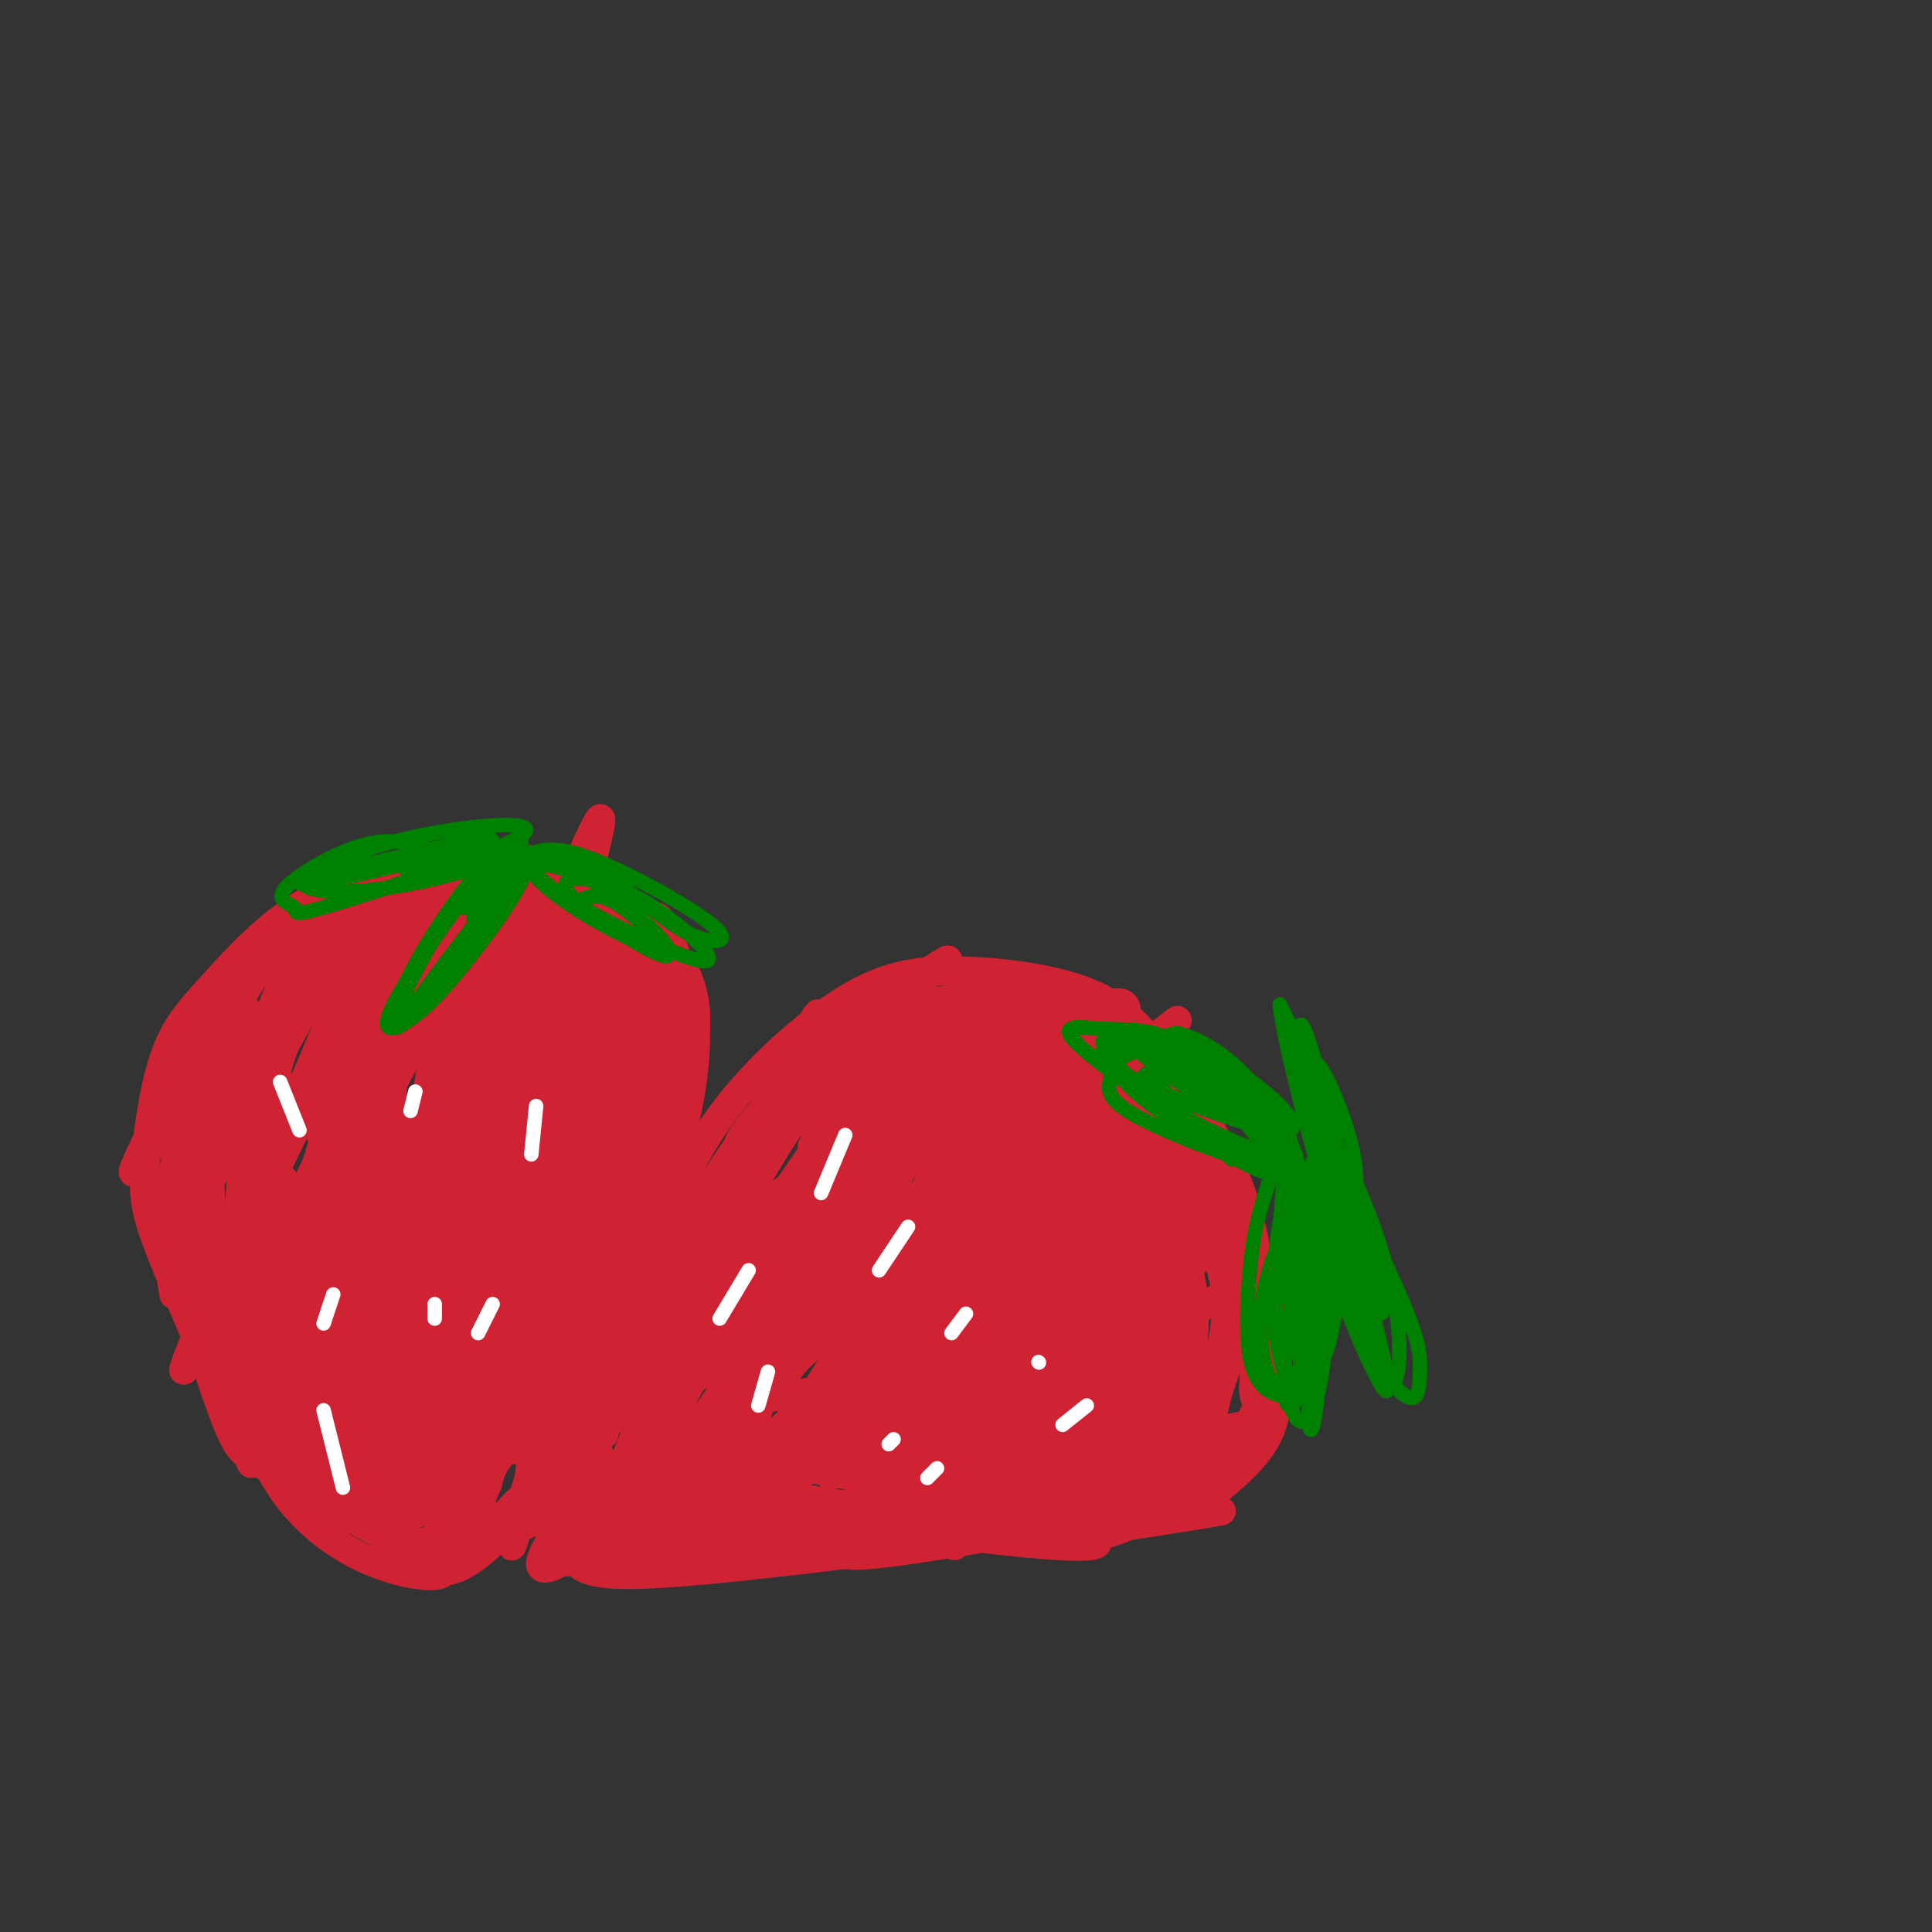 <svg viewBox='0 0 400 400' version='1.1' xmlns='http://www.w3.org/2000/svg' xmlns:xlink='http://www.w3.org/1999/xlink'><rect x="0" y="0" width="400" height="400" fill="#333333" stroke="none"/><g fill='none' stroke='#cf2233' stroke-width='6' stroke-linecap='round' stroke-linejoin='round'><path d='M125,297c3.684,-13.422 7.369,-26.843 11,-38c3.631,-11.157 7.210,-20.049 14,-29c6.790,-8.951 16.793,-17.962 25,-23c8.207,-5.038 14.619,-6.104 23,-6c8.381,0.104 18.731,1.378 26,4c7.269,2.622 11.457,6.590 17,14c5.543,7.410 12.441,18.260 16,28c3.559,9.740 3.780,18.370 4,27'/><path d='M261,274c-0.131,7.488 -2.458,12.708 -1,16c1.458,3.292 6.700,4.656 -16,7c-22.700,2.344 -73.343,5.670 -99,9c-25.657,3.330 -26.329,6.665 -27,10'/><path d='M118,316c-4.387,-0.747 -1.855,-7.615 13,-36c14.855,-28.385 42.033,-78.289 38,-69c-4.033,9.289 -39.278,77.770 -48,92c-8.722,14.230 9.079,-25.791 21,-48c11.921,-22.209 17.960,-26.604 24,-31'/><path d='M166,224c7.353,-8.020 13.737,-12.570 12,-10c-1.737,2.570 -11.595,12.260 -24,35c-12.405,22.740 -27.357,58.530 -27,61c0.357,2.470 16.022,-28.381 32,-53c15.978,-24.619 32.267,-43.006 32,-42c-0.267,1.006 -17.092,21.404 -34,48c-16.908,26.596 -33.898,59.391 -23,48c10.898,-11.391 49.685,-66.969 64,-88c14.315,-21.031 4.157,-7.516 -6,6'/><path d='M192,229c-8.912,13.867 -28.191,45.536 -40,64c-11.809,18.464 -16.148,23.723 1,3c17.148,-20.723 55.783,-67.430 61,-71c5.217,-3.570 -22.982,35.996 -38,59c-15.018,23.004 -16.853,29.446 -8,19c8.853,-10.446 28.394,-37.779 45,-58c16.606,-20.221 30.279,-33.329 22,-19c-8.279,14.329 -38.508,56.094 -48,70c-9.492,13.906 1.754,-0.047 13,-14'/><path d='M200,282c9.914,-10.522 28.198,-29.827 30,-29c1.802,0.827 -12.878,21.785 -19,33c-6.122,11.215 -3.684,12.685 -1,13c2.684,0.315 5.616,-0.526 7,-2c1.384,-1.474 1.220,-3.581 1,-5c-0.220,-1.419 -0.496,-2.151 -9,-3c-8.504,-0.849 -25.236,-1.817 -38,-1c-12.764,0.817 -21.558,3.418 -27,6c-5.442,2.582 -7.531,5.146 -9,7c-1.469,1.854 -2.319,2.999 13,6c15.319,3.001 46.805,7.857 58,9c11.195,1.143 2.097,-1.429 -7,-4'/><path d='M199,312c-8.147,-2.879 -25.014,-8.078 -42,-9c-16.986,-0.922 -34.089,2.432 -35,5c-0.911,2.568 14.371,4.348 39,4c24.629,-0.348 58.606,-2.825 69,-5c10.394,-2.175 -2.794,-4.049 -15,-5c-12.206,-0.951 -23.428,-0.979 -34,-1c-10.572,-0.021 -20.493,-0.033 -31,2c-10.507,2.033 -21.600,6.112 -24,9c-2.400,2.888 3.892,4.585 7,6c3.108,1.415 3.031,2.547 12,2c8.969,-0.547 26.985,-2.774 45,-5'/><path d='M190,315c14.069,-2.798 26.741,-7.293 35,-11c8.259,-3.707 12.104,-6.628 15,-9c2.896,-2.372 4.841,-4.196 6,-9c1.159,-4.804 1.531,-12.587 1,-18c-0.531,-5.413 -1.967,-8.456 -7,-11c-5.033,-2.544 -13.665,-4.588 -21,-4c-7.335,0.588 -13.375,3.810 -24,15c-10.625,11.190 -25.836,30.349 -20,26c5.836,-4.349 32.717,-32.204 46,-48c13.283,-15.796 12.967,-19.531 13,-22c0.033,-2.469 0.415,-3.673 -6,0c-6.415,3.673 -19.627,12.222 -34,29c-14.373,16.778 -29.908,41.787 -35,52c-5.092,10.213 0.259,5.632 10,-8c9.741,-13.632 23.870,-36.316 38,-59'/><path d='M207,238c8.615,-13.934 11.152,-19.270 7,-18c-4.152,1.270 -14.992,9.147 -22,16c-7.008,6.853 -10.185,12.681 -14,18c-3.815,5.319 -8.267,10.130 -13,19c-4.733,8.870 -9.745,21.799 -9,25c0.745,3.201 7.248,-3.326 12,-9c4.752,-5.674 7.754,-10.495 14,-21c6.246,-10.505 15.738,-26.694 21,-38c5.262,-11.306 6.294,-17.728 4,-19c-2.294,-1.272 -7.915,2.607 -17,15c-9.085,12.393 -21.633,33.299 -28,48c-6.367,14.701 -6.551,23.196 -5,26c1.551,2.804 4.837,-0.082 7,-1c2.163,-0.918 3.203,0.133 8,-8c4.797,-8.133 13.352,-25.450 18,-39c4.648,-13.550 5.390,-23.333 5,-28c-0.390,-4.667 -1.913,-4.218 -5,-3c-3.087,1.218 -7.739,3.205 -15,11c-7.261,7.795 -17.130,21.397 -27,35'/><path d='M148,267c-6.546,12.048 -9.411,24.670 -12,33c-2.589,8.330 -4.903,12.370 2,5c6.903,-7.370 23.022,-26.149 36,-44c12.978,-17.851 22.816,-34.773 27,-43c4.184,-8.227 2.716,-7.759 0,-7c-2.716,0.759 -6.680,1.809 -10,4c-3.320,2.191 -5.997,5.522 -13,14c-7.003,8.478 -18.333,22.102 -29,39c-10.667,16.898 -20.672,37.070 -9,21c11.672,-16.070 45.020,-68.382 49,-77c3.980,-8.618 -21.409,26.459 -33,45c-11.591,18.541 -9.385,20.547 -8,23c1.385,2.453 1.950,5.353 1,9c-0.950,3.647 -3.414,8.042 8,-1c11.414,-9.042 36.707,-31.521 62,-54'/><path d='M219,234c0.098,5.263 -30.659,45.420 -42,62c-11.341,16.580 -3.268,9.581 13,-7c16.268,-16.581 40.732,-42.745 38,-36c-2.732,6.745 -32.658,46.398 -32,50c0.658,3.602 31.900,-28.847 42,-40c10.100,-11.153 -0.942,-1.010 -12,13c-11.058,14.010 -22.131,31.887 -18,31c4.131,-0.887 23.466,-20.539 30,-27c6.534,-6.461 0.267,0.270 -6,7'/><path d='M232,287c-6.702,8.499 -20.458,26.247 -15,23c5.458,-3.247 30.129,-27.489 35,-29c4.871,-1.511 -10.059,19.710 -18,27c-7.941,7.290 -8.895,0.651 -12,-1c-3.105,-1.651 -8.362,1.688 -10,4c-1.638,2.312 0.345,3.599 0,5c-0.345,1.401 -3.016,2.916 6,2c9.016,-0.916 29.719,-4.262 34,-5c4.281,-0.738 -7.859,1.131 -20,3'/><path d='M232,316c-4.846,1.071 -6.962,2.248 -5,2c1.962,-0.248 8.003,-1.923 15,-7c6.997,-5.077 14.950,-13.557 19,-20c4.050,-6.443 4.197,-10.848 2,-15c-2.197,-4.152 -6.739,-8.050 -11,-7c-4.261,1.050 -8.240,7.049 -11,12c-2.760,4.951 -4.302,8.856 -4,14c0.302,5.144 2.446,11.529 4,15c1.554,3.471 2.517,4.029 6,2c3.483,-2.029 9.486,-6.644 13,-11c3.514,-4.356 4.538,-8.452 4,-13c-0.538,-4.548 -2.639,-9.549 -5,-10c-2.361,-0.451 -4.982,3.648 -7,11c-2.018,7.352 -3.434,17.958 -2,19c1.434,1.042 5.717,-7.479 10,-16'/><path d='M260,292c2.571,-6.128 3.997,-13.449 3,-21c-0.997,-7.551 -4.417,-15.334 -8,-16c-3.583,-0.666 -7.330,5.784 -10,10c-2.670,4.216 -4.264,6.198 -6,16c-1.736,9.802 -3.614,27.424 -2,31c1.614,3.576 6.722,-6.895 10,-14c3.278,-7.105 4.727,-10.846 6,-19c1.273,-8.154 2.370,-20.723 2,-28c-0.370,-7.277 -2.207,-9.263 -4,-10c-1.793,-0.737 -3.543,-0.224 -5,0c-1.457,0.224 -2.623,0.158 -5,7c-2.377,6.842 -5.966,20.593 -7,32c-1.034,11.407 0.487,20.471 2,25c1.513,4.529 3.018,4.524 6,0c2.982,-4.524 7.440,-13.566 10,-20c2.560,-6.434 3.222,-10.261 2,-17c-1.222,-6.739 -4.329,-16.391 -6,-21c-1.671,-4.609 -1.906,-4.174 -5,-1c-3.094,3.174 -9.047,9.087 -15,15'/><path d='M228,261c-3.924,7.582 -6.233,19.037 -7,26c-0.767,6.963 0.010,9.433 1,11c0.990,1.567 2.194,2.230 5,-1c2.806,-3.230 7.213,-10.353 11,-17c3.787,-6.647 6.952,-12.817 9,-21c2.048,-8.183 2.977,-18.377 2,-22c-0.977,-3.623 -3.860,-0.673 -6,1c-2.140,1.673 -3.539,2.069 -7,8c-3.461,5.931 -8.986,17.398 -12,27c-3.014,9.602 -3.516,17.340 -4,22c-0.484,4.660 -0.949,6.242 4,-1c4.949,-7.242 15.311,-23.306 21,-35c5.689,-11.694 6.705,-19.016 5,-19c-1.705,0.016 -6.131,7.372 -9,13c-2.869,5.628 -4.181,9.529 -6,20c-1.819,10.471 -4.143,27.511 -3,32c1.143,4.489 5.755,-3.575 8,-14c2.245,-10.425 2.122,-23.213 2,-36'/><path d='M242,255c-0.322,-10.718 -2.126,-19.513 -4,-23c-1.874,-3.487 -3.819,-1.667 -7,7c-3.181,8.667 -7.599,24.179 -10,33c-2.401,8.821 -2.786,10.949 -3,19c-0.214,8.051 -0.256,22.023 2,23c2.256,0.977 6.809,-11.043 9,-16c2.191,-4.957 2.020,-2.852 3,-15c0.980,-12.148 3.113,-38.550 2,-43c-1.113,-4.450 -5.471,13.053 -8,21c-2.529,7.947 -3.230,6.336 -4,17c-0.770,10.664 -1.608,33.601 1,36c2.608,2.399 8.664,-15.739 13,-35c4.336,-19.261 6.953,-39.646 5,-40c-1.953,-0.354 -8.477,19.323 -15,39'/><path d='M226,278c-3.329,15.582 -4.151,35.037 -2,38c2.151,2.963 7.275,-10.565 10,-17c2.725,-6.435 3.051,-5.777 4,-17c0.949,-11.223 2.521,-34.326 3,-44c0.479,-9.674 -0.134,-5.919 -5,1c-4.866,6.919 -13.984,17.002 -21,31c-7.016,13.998 -11.928,31.913 -15,42c-3.072,10.087 -4.304,12.348 3,-3c7.304,-15.348 23.142,-48.303 29,-62c5.858,-13.697 1.735,-8.135 -2,-5c-3.735,3.135 -7.083,3.844 -17,18c-9.917,14.156 -26.405,41.759 -24,41c2.405,-0.759 23.702,-29.879 45,-59'/><path d='M234,242c9.116,-12.216 9.407,-13.257 2,-6c-7.407,7.257 -22.513,22.813 -35,38c-12.487,15.187 -22.356,30.005 -15,22c7.356,-8.005 31.936,-38.833 31,-37c-0.936,1.833 -27.387,36.327 -33,40c-5.613,3.673 9.611,-23.476 16,-38c6.389,-14.524 3.941,-16.422 3,-18c-0.941,-1.578 -0.376,-2.835 -4,-1c-3.624,1.835 -11.437,6.763 -24,17c-12.563,10.237 -29.875,25.782 -38,32c-8.125,6.218 -7.062,3.109 -6,0'/><path d='M131,291c0.074,-3.781 3.260,-13.233 9,-22c5.740,-8.767 14.034,-16.849 23,-23c8.966,-6.151 18.605,-10.370 26,-12c7.395,-1.630 12.547,-0.671 18,1c5.453,1.671 11.207,4.053 4,5c-7.207,0.947 -27.376,0.460 -36,-1c-8.624,-1.460 -5.704,-3.895 -6,-5c-0.296,-1.105 -3.810,-0.882 2,-4c5.810,-3.118 20.944,-9.576 33,-11c12.056,-1.424 21.036,2.185 27,5c5.964,2.815 8.913,4.835 10,7c1.087,2.165 0.310,4.476 -3,5c-3.310,0.524 -9.155,-0.738 -15,-2'/><path d='M223,234c-10.619,-2.428 -29.666,-7.497 -39,-10c-9.334,-2.503 -8.955,-2.438 -5,-5c3.955,-2.562 11.485,-7.750 26,-4c14.515,3.750 36.014,16.438 32,14c-4.014,-2.438 -33.542,-20.003 -34,-20c-0.458,0.003 28.155,17.572 40,24c11.845,6.428 6.923,1.714 2,-3'/><path d='M245,230c-0.601,-2.315 -3.105,-6.602 -7,-11c-3.895,-4.398 -9.182,-8.908 -14,-10c-4.818,-1.092 -9.166,1.235 -13,5c-3.834,3.765 -7.154,8.968 -7,12c0.154,3.032 3.782,3.895 8,3c4.218,-0.895 9.025,-3.546 13,-7c3.975,-3.454 7.119,-7.711 8,-11c0.881,-3.289 -0.502,-5.611 -9,0c-8.498,5.611 -24.113,19.153 -25,19c-0.887,-0.153 12.953,-14.003 17,-15c4.047,-0.997 -1.701,10.858 -2,15c-0.299,4.142 4.850,0.571 10,-3'/><path d='M224,227c8.610,-6.340 25.135,-20.689 18,-14c-7.135,6.689 -37.929,34.418 -39,34c-1.071,-0.418 27.580,-28.982 26,-32c-1.580,-3.018 -33.393,19.511 -40,21c-6.607,1.489 11.990,-18.061 18,-26c6.010,-7.939 -0.569,-4.268 -8,1c-7.431,5.268 -15.716,12.134 -24,19'/><path d='M175,230c-6.332,5.906 -10.161,11.171 -3,4c7.161,-7.171 25.313,-26.777 24,-27c-1.313,-0.223 -22.089,18.936 -27,23c-4.911,4.064 6.045,-6.968 17,-18'/><path d='M186,212c8.105,-4.542 19.869,-6.898 16,-5c-3.869,1.898 -23.371,8.050 -27,8c-3.629,-0.050 8.615,-6.302 21,-8c12.385,-1.698 24.911,1.158 23,2c-1.911,0.842 -18.260,-0.331 -29,1c-10.740,1.331 -15.870,5.165 -21,9'/><path d='M169,219c-6.358,3.380 -11.754,7.331 -4,2c7.754,-5.331 28.658,-19.943 31,-22c2.342,-2.057 -13.876,8.440 -26,19c-12.124,10.560 -20.152,21.183 -16,19c4.152,-2.183 20.486,-17.170 22,-10c1.514,7.170 -11.790,36.499 -15,47c-3.210,10.501 3.674,2.173 10,-6c6.326,-8.173 12.093,-16.192 11,-17c-1.093,-0.808 -9.047,5.596 -17,12'/><path d='M165,263c-7.721,8.307 -18.524,23.075 -13,15c5.524,-8.075 27.375,-38.992 30,-44c2.625,-5.008 -13.977,15.895 -22,30c-8.023,14.105 -7.468,21.413 -14,29c-6.532,7.587 -20.152,15.453 -18,19c2.152,3.547 20.076,2.773 38,2'/><path d='M166,314c1.117,-0.275 -15.090,-1.963 -24,-2c-8.910,-0.037 -10.523,1.576 -11,3c-0.477,1.424 0.181,2.658 2,4c1.819,1.342 4.798,2.792 11,3c6.202,0.208 15.625,-0.824 20,-2c4.375,-1.176 3.700,-2.495 -5,-4c-8.700,-1.505 -25.425,-3.197 -31,-3c-5.575,0.197 -0.001,2.284 5,3c5.001,0.716 9.429,0.062 24,-2c14.571,-2.062 39.286,-5.531 64,-9'/><path d='M221,305c10.963,-1.144 6.372,0.496 3,0c-3.372,-0.496 -5.525,-3.128 -11,-4c-5.475,-0.872 -14.272,0.018 -20,2c-5.728,1.982 -8.388,5.058 -13,7c-4.612,1.942 -11.176,2.751 0,5c11.176,2.249 40.091,5.937 46,5c5.909,-0.937 -11.189,-6.499 -22,-8c-10.811,-1.501 -15.334,1.057 -21,4c-5.666,2.943 -12.476,6.269 -5,6c7.476,-0.269 29.238,-4.135 51,-8'/><path d='M229,314c6.282,-3.325 -3.513,-7.639 -15,-7c-11.487,0.639 -24.666,6.229 -32,9c-7.334,2.771 -8.821,2.722 -18,-1c-9.179,-3.722 -26.048,-11.117 -35,-11c-8.952,0.117 -9.986,7.748 -10,10c-0.014,2.252 0.993,-0.874 2,-4'/><path d='M121,310c1.373,-3.756 3.804,-11.144 3,-8c-0.804,3.144 -4.844,16.822 -3,21c1.844,4.178 9.574,-1.144 13,-4c3.426,-2.856 2.550,-3.244 0,-3c-2.550,0.244 -6.775,1.122 -11,2'/><path d='M123,318c-2.115,1.292 -1.902,3.520 2,4c3.902,0.480 11.492,-0.790 15,-2c3.508,-1.210 2.933,-2.360 1,-4c-1.933,-1.640 -5.223,-3.770 -10,-2c-4.777,1.770 -11.042,7.440 -12,8c-0.958,0.560 3.389,-3.991 5,-7c1.611,-3.009 0.484,-4.475 0,-6c-0.484,-1.525 -0.326,-3.110 -3,0c-2.674,3.110 -8.182,10.914 -9,14c-0.818,3.086 3.052,1.453 6,-1c2.948,-2.453 4.974,-5.727 7,-9'/><path d='M125,313c1.316,-2.719 1.107,-5.018 0,-6c-1.107,-0.982 -3.111,-0.647 -5,2c-1.889,2.647 -3.664,7.607 -4,10c-0.336,2.393 0.765,2.219 2,2c1.235,-0.219 2.602,-0.481 4,-4c1.398,-3.519 2.828,-10.293 1,-10c-1.828,0.293 -6.912,7.653 -8,12c-1.088,4.347 1.822,5.681 6,3c4.178,-2.681 9.625,-9.376 10,-11c0.375,-1.624 -4.321,1.822 -6,4c-1.679,2.178 -0.339,3.089 1,4'/><path d='M126,319c2.148,1.124 7.019,1.933 10,1c2.981,-0.933 4.073,-3.608 2,-5c-2.073,-1.392 -7.313,-1.500 -11,-1c-3.688,0.500 -5.823,1.608 -7,3c-1.177,1.392 -1.394,3.067 -1,5c0.394,1.933 1.398,4.124 12,4c10.602,-0.124 30.801,-2.562 51,-5'/><path d='M182,321c12.455,-3.134 18.093,-8.468 23,-13c4.907,-4.532 9.084,-8.264 14,-18c4.916,-9.736 10.571,-25.478 13,-33c2.429,-7.522 1.631,-6.823 1,-9c-0.631,-2.177 -1.095,-7.231 -4,-8c-2.905,-0.769 -8.250,2.746 -12,5c-3.750,2.254 -5.905,3.248 -11,12c-5.095,8.752 -13.132,25.264 -16,32c-2.868,6.736 -0.568,3.697 3,1c3.568,-2.697 8.404,-5.051 15,-16c6.596,-10.949 14.954,-30.491 18,-39c3.046,-8.509 0.782,-5.983 -5,-1c-5.782,4.983 -15.080,12.424 -22,21c-6.920,8.576 -11.460,18.288 -16,28'/><path d='M183,283c-2.233,5.507 0.183,5.276 -1,9c-1.183,3.724 -5.966,11.403 6,2c11.966,-9.403 40.681,-35.889 48,-36c7.319,-0.111 -6.757,26.154 -12,37c-5.243,10.846 -1.651,6.274 1,6c2.651,-0.274 4.363,3.752 7,2c2.637,-1.752 6.200,-9.280 8,-17c1.800,-7.720 1.837,-15.631 2,-21c0.163,-5.369 0.452,-8.194 -1,-11c-1.452,-2.806 -4.646,-5.592 -8,-2c-3.354,3.592 -6.868,13.561 -7,22c-0.132,8.439 3.118,15.349 6,18c2.882,2.651 5.395,1.043 7,-3c1.605,-4.043 2.303,-10.522 3,-17'/><path d='M242,272c-0.022,-3.933 -1.578,-5.267 -4,-3c-2.422,2.267 -5.711,8.133 -9,14'/><path d='M52,303c-7.086,-16.207 -14.172,-32.415 -18,-42c-3.828,-9.585 -4.396,-12.549 -4,-19c0.396,-6.451 1.758,-16.391 4,-23c2.242,-6.609 5.363,-9.887 10,-15c4.637,-5.113 10.789,-12.061 19,-17c8.211,-4.939 18.479,-7.870 27,-9c8.521,-1.130 15.294,-0.458 23,2c7.706,2.458 16.345,6.702 21,10c4.655,3.298 5.328,5.649 6,8'/><path d='M140,198c2.133,3.378 4.467,7.822 4,15c-0.467,7.178 -3.733,17.089 -7,27'/><path d='M58,205c-9.960,22.541 -19.921,45.082 -19,41c0.921,-4.082 12.722,-34.787 12,-37c-0.722,-2.213 -13.967,24.067 -14,23c-0.033,-1.067 13.145,-29.479 13,-31c-0.145,-1.521 -13.613,23.851 -17,30c-3.387,6.149 3.306,-6.926 10,-20'/><path d='M43,211c-4.350,8.402 -20.226,39.407 -14,30c6.226,-9.407 34.555,-59.225 35,-54c0.445,5.225 -26.994,65.493 -24,63c2.994,-2.493 36.422,-67.748 39,-68c2.578,-0.252 -25.692,64.499 -36,89c-10.308,24.501 -2.654,8.750 5,-7'/><path d='M48,264c1.857,-4.428 3.999,-11.998 15,-34c11.001,-22.002 30.860,-58.437 28,-46c-2.860,12.437 -28.438,73.747 -34,88c-5.562,14.253 8.894,-18.551 25,-49c16.106,-30.449 33.864,-58.543 26,-38c-7.864,20.543 -41.348,89.723 -47,102c-5.652,12.277 16.528,-32.349 30,-56c13.472,-23.651 18.236,-26.325 23,-29'/><path d='M114,202c-6.467,17.214 -34.134,74.749 -40,87c-5.866,12.251 10.071,-20.781 24,-46c13.929,-25.219 25.852,-42.623 24,-32c-1.852,10.623 -17.479,49.274 -24,66c-6.521,16.726 -3.938,11.527 5,-5c8.938,-16.527 24.229,-44.382 27,-48c2.771,-3.618 -6.979,16.999 -14,29c-7.021,12.001 -11.313,15.385 -18,16c-6.687,0.615 -15.768,-1.539 -21,-4c-5.232,-2.461 -6.616,-5.231 -8,-8'/><path d='M69,257c-4.090,-5.113 -10.314,-13.896 -15,-17c-4.686,-3.104 -7.835,-0.528 -10,1c-2.165,1.528 -3.346,2.007 -3,8c0.346,5.993 2.219,17.501 7,26c4.781,8.499 12.471,13.990 16,16c3.529,2.010 2.898,0.538 3,-1c0.102,-1.538 0.937,-3.142 0,-10c-0.937,-6.858 -3.645,-18.968 -7,-29c-3.355,-10.032 -7.358,-17.984 -10,-22c-2.642,-4.016 -3.924,-4.096 -6,0c-2.076,4.096 -4.945,12.368 -5,21c-0.055,8.632 2.704,17.622 7,27c4.296,9.378 10.129,19.143 14,24c3.871,4.857 5.780,4.807 8,4c2.220,-0.807 4.752,-2.371 5,-9c0.248,-6.629 -1.786,-18.323 -6,-30c-4.214,-11.677 -10.607,-23.339 -17,-35'/><path d='M50,231c-3.437,-5.733 -3.528,-2.565 -6,2c-2.472,4.565 -7.324,10.526 -7,22c0.324,11.474 5.823,28.459 9,37c3.177,8.541 4.030,8.636 8,11c3.970,2.364 11.056,6.997 16,7c4.944,0.003 7.744,-4.626 9,-13c1.256,-8.374 0.967,-20.495 -2,-33c-2.967,-12.505 -8.610,-25.394 -12,-32c-3.390,-6.606 -4.525,-6.928 -7,-7c-2.475,-0.072 -6.291,0.106 -9,1c-2.709,0.894 -4.313,2.504 -6,10c-1.687,7.496 -3.458,20.879 0,34c3.458,13.121 12.146,25.982 17,33c4.854,7.018 5.873,8.195 11,9c5.127,0.805 14.363,1.238 19,1c4.637,-0.238 4.676,-1.147 6,-6c1.324,-4.853 3.932,-13.651 1,-26c-2.932,-12.349 -11.405,-28.248 -16,-36c-4.595,-7.752 -5.313,-7.358 -7,-7c-1.687,0.358 -4.344,0.679 -7,1'/><path d='M67,239c-2.667,3.232 -5.833,10.810 -6,20c-0.167,9.190 2.667,19.990 8,29c5.333,9.010 13.165,16.228 18,19c4.835,2.772 6.672,1.096 9,0c2.328,-1.096 5.148,-1.612 8,-9c2.852,-7.388 5.736,-21.648 6,-35c0.264,-13.352 -2.091,-25.796 -4,-31c-1.909,-5.204 -3.372,-3.168 -5,-2c-1.628,1.168 -3.423,1.469 -6,10c-2.577,8.531 -5.938,25.293 -7,35c-1.062,9.707 0.174,12.360 2,16c1.826,3.640 4.243,8.268 6,11c1.757,2.732 2.855,3.570 5,2c2.145,-1.570 5.337,-5.548 11,-24c5.663,-18.452 13.796,-51.379 12,-52c-1.796,-0.621 -13.522,31.064 -18,49c-4.478,17.936 -1.708,22.125 0,23c1.708,0.875 2.354,-1.562 3,-4'/><path d='M109,296c8.074,-23.305 26.757,-79.568 25,-72c-1.757,7.568 -23.956,78.967 -23,81c0.956,2.033 25.065,-65.299 27,-69c1.935,-3.701 -18.304,56.228 -21,67c-2.696,10.772 12.152,-27.614 27,-66'/><path d='M144,237c-3.652,11.109 -26.282,71.883 -30,70c-3.718,-1.883 11.474,-66.422 17,-92c5.526,-25.578 1.384,-12.193 0,-10c-1.384,2.193 -0.009,-6.805 -5,2c-4.991,8.805 -16.346,35.413 -25,61c-8.654,25.587 -14.606,50.152 -8,31c6.606,-19.152 25.771,-82.020 32,-105c6.229,-22.980 -0.477,-6.072 -8,11c-7.523,17.072 -15.864,34.306 -21,50c-5.136,15.694 -7.068,29.847 -9,44'/><path d='M87,299c6.362,-18.988 26.766,-88.456 34,-115c7.234,-26.544 1.297,-10.162 -3,-2c-4.297,8.162 -6.953,8.103 -12,17c-5.047,8.897 -12.483,26.749 -18,45c-5.517,18.251 -9.114,36.899 -10,46c-0.886,9.101 0.940,8.653 3,9c2.060,0.347 4.354,1.489 9,-14c4.646,-15.489 11.644,-47.607 15,-66c3.356,-18.393 3.069,-23.060 2,-25c-1.069,-1.940 -2.920,-1.154 -8,10c-5.080,11.154 -13.388,32.677 -18,46c-4.612,13.323 -5.528,18.446 -6,24c-0.472,5.554 -0.499,11.538 0,16c0.499,4.462 1.526,7.402 4,9c2.474,1.598 6.397,1.853 9,1c2.603,-0.853 3.887,-2.815 5,-7c1.113,-4.185 2.057,-10.592 3,-17'/><path d='M96,276c0.202,-3.703 -0.793,-4.462 -2,-6c-1.207,-1.538 -2.627,-3.855 -6,1c-3.373,4.855 -8.699,16.883 -11,24c-2.301,7.117 -1.575,9.322 4,12c5.575,2.678 16.001,5.829 18,6c1.999,0.171 -4.428,-2.639 -10,-1c-5.572,1.639 -10.287,7.728 -6,8c4.287,0.272 17.577,-5.273 19,-6c1.423,-0.727 -9.022,3.364 -13,6c-3.978,2.636 -1.489,3.818 1,5'/><path d='M90,325c1.502,0.809 4.757,0.331 9,-3c4.243,-3.331 9.474,-9.515 11,-12c1.526,-2.485 -0.652,-1.273 -3,1c-2.348,2.273 -4.867,5.605 -3,6c1.867,0.395 8.118,-2.148 11,-6c2.882,-3.852 2.395,-9.014 1,-11c-1.395,-1.986 -3.697,-0.794 -6,5c-2.303,5.794 -4.607,16.192 -4,15c0.607,-1.192 4.125,-13.975 4,-19c-0.125,-5.025 -3.893,-2.293 -6,0c-2.107,2.293 -2.554,4.146 -3,6'/><path d='M101,307c-2.396,5.617 -6.886,16.658 -7,16c-0.114,-0.658 4.146,-13.015 5,-14c0.854,-0.985 -1.699,9.402 -5,13c-3.301,3.598 -7.349,0.408 -15,-6c-7.651,-6.408 -18.906,-16.033 -15,-13c3.906,3.033 22.973,18.724 26,21c3.027,2.276 -9.987,-8.862 -23,-20'/><path d='M67,304c-5.459,-4.770 -7.608,-6.694 -8,-5c-0.392,1.694 0.972,7.006 10,13c9.028,5.994 25.719,12.668 22,14c-3.719,1.332 -27.847,-2.680 -37,-26c-9.153,-23.320 -3.329,-65.949 -1,-79c2.329,-13.051 1.165,3.474 0,20'/><path d='M53,241c0.155,11.581 0.544,30.533 3,47c2.456,16.467 6.979,30.448 6,19c-0.979,-11.448 -7.461,-48.324 -10,-71c-2.539,-22.676 -1.134,-31.152 1,-17c2.134,14.152 4.996,50.931 9,70c4.004,19.069 9.149,20.428 12,19c2.851,-1.428 3.408,-5.642 4,-3c0.592,2.642 1.221,12.141 2,-12c0.779,-24.141 1.710,-81.923 1,-93c-0.710,-11.077 -3.060,24.549 -3,49c0.060,24.451 2.530,37.725 5,51'/><path d='M83,300c1.280,11.603 1.981,15.109 2,3c0.019,-12.109 -0.643,-39.834 2,-65c2.643,-25.166 8.591,-47.774 9,-40c0.409,7.774 -4.721,45.930 -7,65c-2.279,19.070 -1.707,19.055 0,23c1.707,3.945 4.549,11.850 5,20c0.451,8.150 -1.487,16.545 5,-7c6.487,-23.545 21.400,-79.031 23,-84c1.600,-4.969 -10.114,40.580 -11,48c-0.886,7.420 9.057,-23.290 19,-54'/><path d='M130,209c4.144,-13.154 5.003,-19.039 1,-6c-4.003,13.039 -12.869,45.002 -12,44c0.869,-1.002 11.473,-34.969 14,-39c2.527,-4.031 -3.025,21.875 -4,36c-0.975,14.125 2.625,16.470 5,15c2.375,-1.470 3.525,-6.755 4,-15c0.475,-8.245 0.277,-19.448 0,-26c-0.277,-6.552 -0.632,-8.452 -2,-11c-1.368,-2.548 -3.748,-5.745 -6,-4c-2.252,1.745 -4.376,8.431 -5,18c-0.624,9.569 0.250,22.020 2,24c1.750,1.980 4.375,-6.510 7,-15'/><path d='M134,230c2.313,-10.193 4.594,-28.175 4,-33c-0.594,-4.825 -4.063,3.508 -6,11c-1.937,7.492 -2.340,14.143 -2,23c0.340,8.857 1.424,19.920 4,17c2.576,-2.920 6.644,-19.822 7,-32c0.356,-12.178 -2.999,-19.633 -6,-18c-3.001,1.633 -5.647,12.352 -5,23c0.647,10.648 4.588,21.223 8,19c3.412,-2.223 6.296,-17.245 6,-27c-0.296,-9.755 -3.772,-14.242 -6,-17c-2.228,-2.758 -3.208,-3.788 -5,-2c-1.792,1.788 -4.396,6.394 -7,11'/><path d='M126,205c-1.579,8.898 -2.026,25.643 -1,31c1.026,5.357 3.525,-0.675 6,-8c2.475,-7.325 4.926,-15.943 6,-24c1.074,-8.057 0.769,-15.554 -2,-14c-2.769,1.554 -8.003,12.158 -12,27c-3.997,14.842 -6.756,33.922 -4,23c2.756,-10.922 11.027,-51.845 7,-49c-4.027,2.845 -20.354,49.458 -22,53c-1.646,3.542 11.387,-35.988 16,-51c4.613,-15.012 0.807,-5.506 -3,4'/><path d='M117,197c-6.748,19.448 -22.118,66.069 -21,60c1.118,-6.069 18.724,-64.826 17,-68c-1.724,-3.174 -22.778,49.236 -26,59c-3.222,9.764 11.389,-23.118 26,-56'/><path d='M113,192c2.193,-3.926 -5.323,14.261 -9,29c-3.677,14.739 -3.515,26.032 -4,34c-0.485,7.968 -1.616,12.610 6,-7c7.616,-19.610 23.978,-63.473 19,-64c-4.978,-0.527 -31.295,42.281 -41,51c-9.705,8.719 -2.797,-16.653 1,-30c3.797,-13.347 4.484,-14.670 -2,2c-6.484,16.670 -20.138,51.334 -23,56c-2.862,4.666 5.069,-20.667 13,-46'/><path d='M73,217c4.533,-14.007 9.367,-26.023 10,-23c0.633,3.023 -2.935,21.086 -3,23c-0.065,1.914 3.373,-12.321 3,-16c-0.373,-3.679 -4.557,3.196 -9,10c-4.443,6.804 -9.143,13.536 -1,8c8.143,-5.536 29.131,-23.340 38,-32c8.869,-8.660 5.619,-8.178 -5,-1c-10.619,7.178 -28.605,21.051 -34,25c-5.395,3.949 1.803,-2.025 9,-8'/><path d='M81,203c7.843,-6.096 22.951,-17.335 20,-17c-2.951,0.335 -23.962,12.243 -27,13c-3.038,0.757 11.895,-9.636 18,-15c6.105,-5.364 3.382,-5.700 -5,2c-8.382,7.700 -22.422,23.435 -22,23c0.422,-0.435 15.306,-17.040 19,-23c3.694,-5.960 -3.802,-1.274 -9,3c-5.198,4.274 -8.099,8.137 -11,12'/><path d='M64,201c6.914,-1.282 29.698,-10.487 32,-15c2.302,-4.513 -15.878,-4.333 -26,4c-10.122,8.333 -12.187,24.821 -10,23c2.187,-1.821 8.625,-21.949 9,-24c0.375,-2.051 -5.312,13.974 -11,30'/><path d='M58,219c-3.799,13.513 -7.796,32.294 -4,26c3.796,-6.294 15.387,-37.665 20,-38c4.613,-0.335 2.250,30.365 1,46c-1.250,15.635 -1.387,16.206 4,4c5.387,-12.206 16.300,-37.189 17,-34c0.700,3.189 -8.811,34.551 -10,37c-1.189,2.449 5.946,-24.015 8,-37c2.054,-12.985 -0.973,-12.493 -4,-12'/><path d='M90,211c-2.355,-0.966 -6.241,2.620 -13,20c-6.759,17.380 -16.391,48.555 -21,47c-4.609,-1.555 -4.196,-35.841 -6,-47c-1.804,-11.159 -5.826,0.808 -7,17c-1.174,16.192 0.500,36.608 1,30c0.500,-6.608 -0.173,-40.241 -2,-48c-1.827,-7.759 -4.808,10.354 -6,21c-1.192,10.646 -0.596,13.823 0,17'/><path d='M36,268c0.825,-6.222 2.887,-30.278 2,-32c-0.887,-1.722 -4.724,18.890 -4,17c0.724,-1.890 6.008,-26.284 7,-28c0.992,-1.716 -2.307,19.244 -1,36c1.307,16.756 7.222,29.306 13,35c5.778,5.694 11.421,4.531 16,3c4.579,-1.531 8.093,-3.431 10,-9c1.907,-5.569 2.206,-14.807 2,-20c-0.206,-5.193 -0.916,-6.341 -2,-7c-1.084,-0.659 -2.542,-0.830 -4,-1'/><path d='M75,262c-1.715,1.523 -4.002,5.830 -5,14c-0.998,8.170 -0.708,20.202 1,26c1.708,5.798 4.833,5.363 7,9c2.167,3.637 3.374,11.346 3,-3c-0.374,-14.346 -2.329,-50.747 -3,-53c-0.671,-2.253 -0.056,29.644 1,48c1.056,18.356 2.554,23.173 6,9c3.446,-14.173 8.842,-47.335 11,-51c2.158,-3.665 1.079,22.168 0,48'/><path d='M96,309c1.161,-11.854 4.065,-65.489 6,-95c1.935,-29.511 2.903,-34.896 -3,-15c-5.903,19.896 -18.676,65.074 -23,73c-4.324,7.926 -0.200,-21.401 5,-48c5.200,-26.599 11.477,-50.469 10,-46c-1.477,4.469 -10.708,37.277 -15,59c-4.292,21.723 -3.646,32.362 -3,43'/></g>
<g fill='none' stroke='#008000' stroke-width='3' stroke-linecap='round' stroke-linejoin='round'><path d='M261,227c-6.808,-4.898 -13.616,-9.797 -19,-12c-5.384,-2.203 -9.343,-1.712 -14,-2c-4.657,-0.288 -10.011,-1.356 -4,4c6.011,5.356 23.388,17.134 32,22c8.612,4.866 8.461,2.819 6,-1c-2.461,-3.819 -7.230,-9.409 -12,-15'/><path d='M250,223c-2.870,-3.602 -4.045,-5.108 -8,-6c-3.955,-0.892 -10.691,-1.169 -13,0c-2.309,1.169 -0.191,3.785 9,8c9.191,4.215 25.454,10.029 29,9c3.546,-1.029 -5.624,-8.900 -12,-13c-6.376,-4.100 -9.956,-4.429 -15,-4c-5.044,0.429 -11.550,1.615 -7,7c4.550,5.385 20.157,14.967 27,18c6.843,3.033 4.921,-0.484 3,-4'/><path d='M263,238c-0.391,-3.373 -2.867,-9.807 -9,-15c-6.133,-5.193 -15.922,-9.146 -19,-9c-3.078,0.146 0.557,4.390 9,10c8.443,5.610 21.696,12.587 23,12c1.304,-0.587 -9.342,-8.739 -15,-12c-5.658,-3.261 -6.329,-1.630 -7,0'/><path d='M266,237c-2.667,-4.029 -5.334,-8.057 -11,-12c-5.666,-3.943 -14.332,-7.799 -19,-8c-4.668,-0.201 -5.338,3.254 -6,6c-0.662,2.746 -1.315,4.782 7,9c8.315,4.218 25.598,10.619 30,10c4.402,-0.619 -4.078,-8.259 -14,-15c-9.922,-6.741 -21.287,-12.584 -24,-12c-2.713,0.584 3.225,7.595 11,13c7.775,5.405 17.388,9.202 27,13'/><path d='M267,241c3.374,0.619 -1.691,-4.333 -8,-9c-6.309,-4.667 -13.863,-9.050 -18,-10c-4.137,-0.950 -4.856,1.532 -5,3c-0.144,1.468 0.286,1.921 3,4c2.714,2.079 7.711,5.785 14,9c6.289,3.215 13.870,5.941 15,3c1.130,-2.941 -4.192,-11.548 -9,-17c-4.808,-5.452 -9.103,-7.750 -12,-9c-2.897,-1.250 -4.395,-1.452 -6,0c-1.605,1.452 -3.316,4.558 -1,9c2.316,4.442 8.658,10.221 15,16'/><path d='M271,248c-1.986,2.283 -3.973,4.566 -6,9c-2.027,4.434 -4.095,11.021 -4,18c0.095,6.979 2.352,14.352 5,13c2.648,-1.352 5.685,-11.429 8,-22c2.315,-10.571 3.907,-21.636 2,-22c-1.907,-0.364 -7.312,9.974 -10,15c-2.688,5.026 -2.659,4.739 -2,11c0.659,6.261 1.947,19.070 4,23c2.053,3.930 4.872,-1.020 6,-11c1.128,-9.980 0.564,-24.990 0,-40'/><path d='M274,242c0.072,-7.860 0.251,-7.512 -2,-2c-2.251,5.512 -6.931,16.186 -8,26c-1.069,9.814 1.473,18.767 4,20c2.527,1.233 5.039,-5.255 5,-16c-0.039,-10.745 -2.631,-25.745 -5,-30c-2.369,-4.255 -4.516,2.237 -6,7c-1.484,4.763 -2.304,7.796 -3,14c-0.696,6.204 -1.269,15.580 0,21c1.269,5.420 4.382,6.886 7,7c2.618,0.114 4.743,-1.123 6,-11c1.257,-9.877 1.645,-28.393 1,-33c-0.645,-4.607 -2.322,4.697 -4,14'/><path d='M269,259c-1.615,9.068 -3.652,24.737 -3,30c0.652,5.263 3.992,0.121 6,-12c2.008,-12.121 2.682,-31.222 2,-28c-0.682,3.222 -2.722,28.766 -3,40c-0.278,11.234 1.204,8.160 2,-3c0.796,-11.160 0.904,-30.404 0,-38c-0.904,-7.596 -2.820,-3.545 -3,6c-0.180,9.545 1.377,24.584 3,27c1.623,2.416 3.311,-7.792 5,-18'/><path d='M278,263c0.167,-4.667 -1.917,-7.333 -4,-10'/><path d='M277,245c3.149,18.035 6.299,36.071 9,41c2.701,4.929 4.955,-3.247 3,-15c-1.955,-11.753 -8.117,-27.082 -11,-31c-2.883,-3.918 -2.485,3.574 -2,11c0.485,7.426 1.058,14.785 4,22c2.942,7.215 8.252,14.284 11,16c2.748,1.716 2.932,-1.923 3,-5c0.068,-3.077 0.019,-5.594 -3,-13c-3.019,-7.406 -9.010,-19.703 -15,-32'/><path d='M276,239c-2.723,-6.427 -2.031,-6.494 -2,-3c0.031,3.494 -0.600,10.550 0,17c0.600,6.450 2.432,12.295 6,21c3.568,8.705 8.873,20.272 7,10c-1.873,-10.272 -10.925,-42.382 -12,-46c-1.075,-3.618 5.826,21.257 9,30c3.174,8.743 2.621,1.355 0,-7c-2.621,-8.355 -7.311,-17.678 -12,-27'/><path d='M272,234c-2.896,-11.128 -4.137,-25.448 -2,-21c2.137,4.448 7.653,27.664 8,30c0.347,2.336 -4.474,-16.209 -6,-18c-1.526,-1.791 0.243,13.172 2,18c1.757,4.828 3.502,-0.478 2,-8c-1.502,-7.522 -6.251,-17.261 -11,-27'/><path d='M265,208c-0.005,3.695 5.482,26.432 9,37c3.518,10.568 5.067,8.967 6,6c0.933,-2.967 1.251,-7.299 0,-13c-1.251,-5.701 -4.072,-12.772 -6,-16c-1.928,-3.228 -2.964,-2.614 -4,-2'/><path d='M274,253c-1.503,11.053 -3.006,22.107 -3,20c0.006,-2.107 1.520,-17.373 1,-24c-0.520,-6.627 -3.073,-4.614 -4,4c-0.927,8.614 -0.226,23.830 1,28c1.226,4.170 2.978,-2.707 3,-12c0.022,-9.293 -1.686,-21.002 -3,-27c-1.314,-5.998 -2.232,-6.285 -3,0c-0.768,6.285 -1.384,19.143 -2,32'/><path d='M264,274c0.762,9.521 3.668,17.325 5,10c1.332,-7.325 1.089,-29.778 0,-37c-1.089,-7.222 -3.024,0.786 -4,6c-0.976,5.214 -0.993,7.632 0,11c0.993,3.368 2.997,7.684 5,12'/><path d='M109,177c2.997,-1.056 5.994,-2.112 14,1c8.006,3.112 21.021,10.391 25,14c3.979,3.609 -1.077,3.548 -6,1c-4.923,-2.548 -9.714,-7.583 -16,-11c-6.286,-3.417 -14.066,-5.215 -16,-4c-1.934,1.215 1.979,5.442 9,10c7.021,4.558 17.149,9.445 19,9c1.851,-0.445 -4.574,-6.223 -11,-12'/><path d='M127,185c-5.049,-3.460 -12.172,-6.111 -15,-6c-2.828,0.111 -1.361,2.982 7,8c8.361,5.018 23.614,12.183 27,12c3.386,-0.183 -5.096,-7.714 -12,-12c-6.904,-4.286 -12.228,-5.328 -15,-5c-2.772,0.328 -2.990,2.026 2,6c4.990,3.974 15.190,10.224 17,10c1.810,-0.224 -4.768,-6.921 -9,-10c-4.232,-3.079 -6.116,-2.539 -8,-2'/><path d='M121,186c-1.167,0.167 -0.083,1.583 1,3'/><path d='M104,184c-9.653,12.491 -19.307,24.981 -17,23c2.307,-1.981 16.574,-18.434 21,-25c4.426,-6.566 -0.990,-3.244 -4,-2c-3.010,1.244 -3.613,0.411 -8,6c-4.387,5.589 -12.557,17.599 -15,23c-2.443,5.401 0.840,4.193 4,2c3.160,-2.193 6.198,-5.371 10,-10c3.802,-4.629 8.370,-10.708 11,-15c2.630,-4.292 3.323,-6.798 3,-8c-0.323,-1.202 -1.661,-1.101 -3,-1'/><path d='M106,177c-2.427,1.037 -6.995,4.131 -12,11c-5.005,6.869 -10.447,17.513 -12,22c-1.553,4.487 0.783,2.816 4,0c3.217,-2.816 7.315,-6.777 12,-14c4.685,-7.223 9.957,-17.709 10,-21c0.043,-3.291 -5.143,0.613 -11,8c-5.857,7.387 -12.384,18.258 -14,23c-1.616,4.742 1.680,3.353 7,-3c5.320,-6.353 12.663,-17.672 14,-21c1.337,-3.328 -3.331,1.336 -8,6'/><path d='M90,176c-4.449,-1.342 -8.899,-2.683 -15,-1c-6.101,1.683 -13.855,6.391 -16,9c-2.145,2.609 1.318,3.118 2,4c0.682,0.882 -1.415,2.137 9,-1c10.415,-3.137 33.344,-10.667 38,-14c4.656,-3.333 -8.959,-2.468 -21,0c-12.041,2.468 -22.506,6.538 -24,9c-1.494,2.462 5.982,3.317 16,2c10.018,-1.317 22.576,-4.805 22,-6c-0.576,-1.195 -14.288,-0.098 -28,1'/><path d='M73,179c-8.131,1.452 -14.458,4.583 -9,4c5.458,-0.583 22.702,-4.881 28,-6c5.298,-1.119 -1.351,0.940 -8,3'/><path d='M101,173c-18.583,4.417 -37.167,8.833 -37,9c0.167,0.167 19.083,-3.917 38,-8'/><path d='M100,187c0.000,0.000 -2.000,3.000 -2,3'/></g>
<g fill='none' stroke='#ffffff' stroke-width='3' stroke-linecap='round' stroke-linejoin='round'><path d='M58,224c0.000,0.000 4.000,10.000 4,10'/><path d='M86,226c0.000,0.000 -1.000,4.000 -1,4'/><path d='M111,229c0.000,0.000 -1.000,10.000 -1,10'/><path d='M69,268c0.000,0.000 -2.000,6.000 -2,6'/><path d='M90,270c0.000,0.000 0.000,3.000 0,3'/><path d='M102,270c0.000,0.000 -3.000,6.000 -3,6'/><path d='M67,292c0.000,0.000 4.000,16.000 4,16'/><path d='M175,235c0.000,0.000 -5.000,12.000 -5,12'/><path d='M188,254c0.000,0.000 -6.000,9.000 -6,9'/><path d='M200,272c0.000,0.000 -3.000,4.000 -3,4'/><path d='M215,282c0.000,0.000 0.100,0.100 0.1,0.1'/><path d='M225,291c0.000,0.000 -5.000,4.000 -5,4'/><path d='M155,263c0.000,0.000 -6.000,10.000 -6,10'/><path d='M159,284c0.000,0.000 -2.000,7.000 -2,7'/><path d='M185,298c0.000,0.000 -1.000,1.000 -1,1'/><path d='M194,304c0.000,0.000 -2.000,2.000 -2,2'/></g>
</svg>